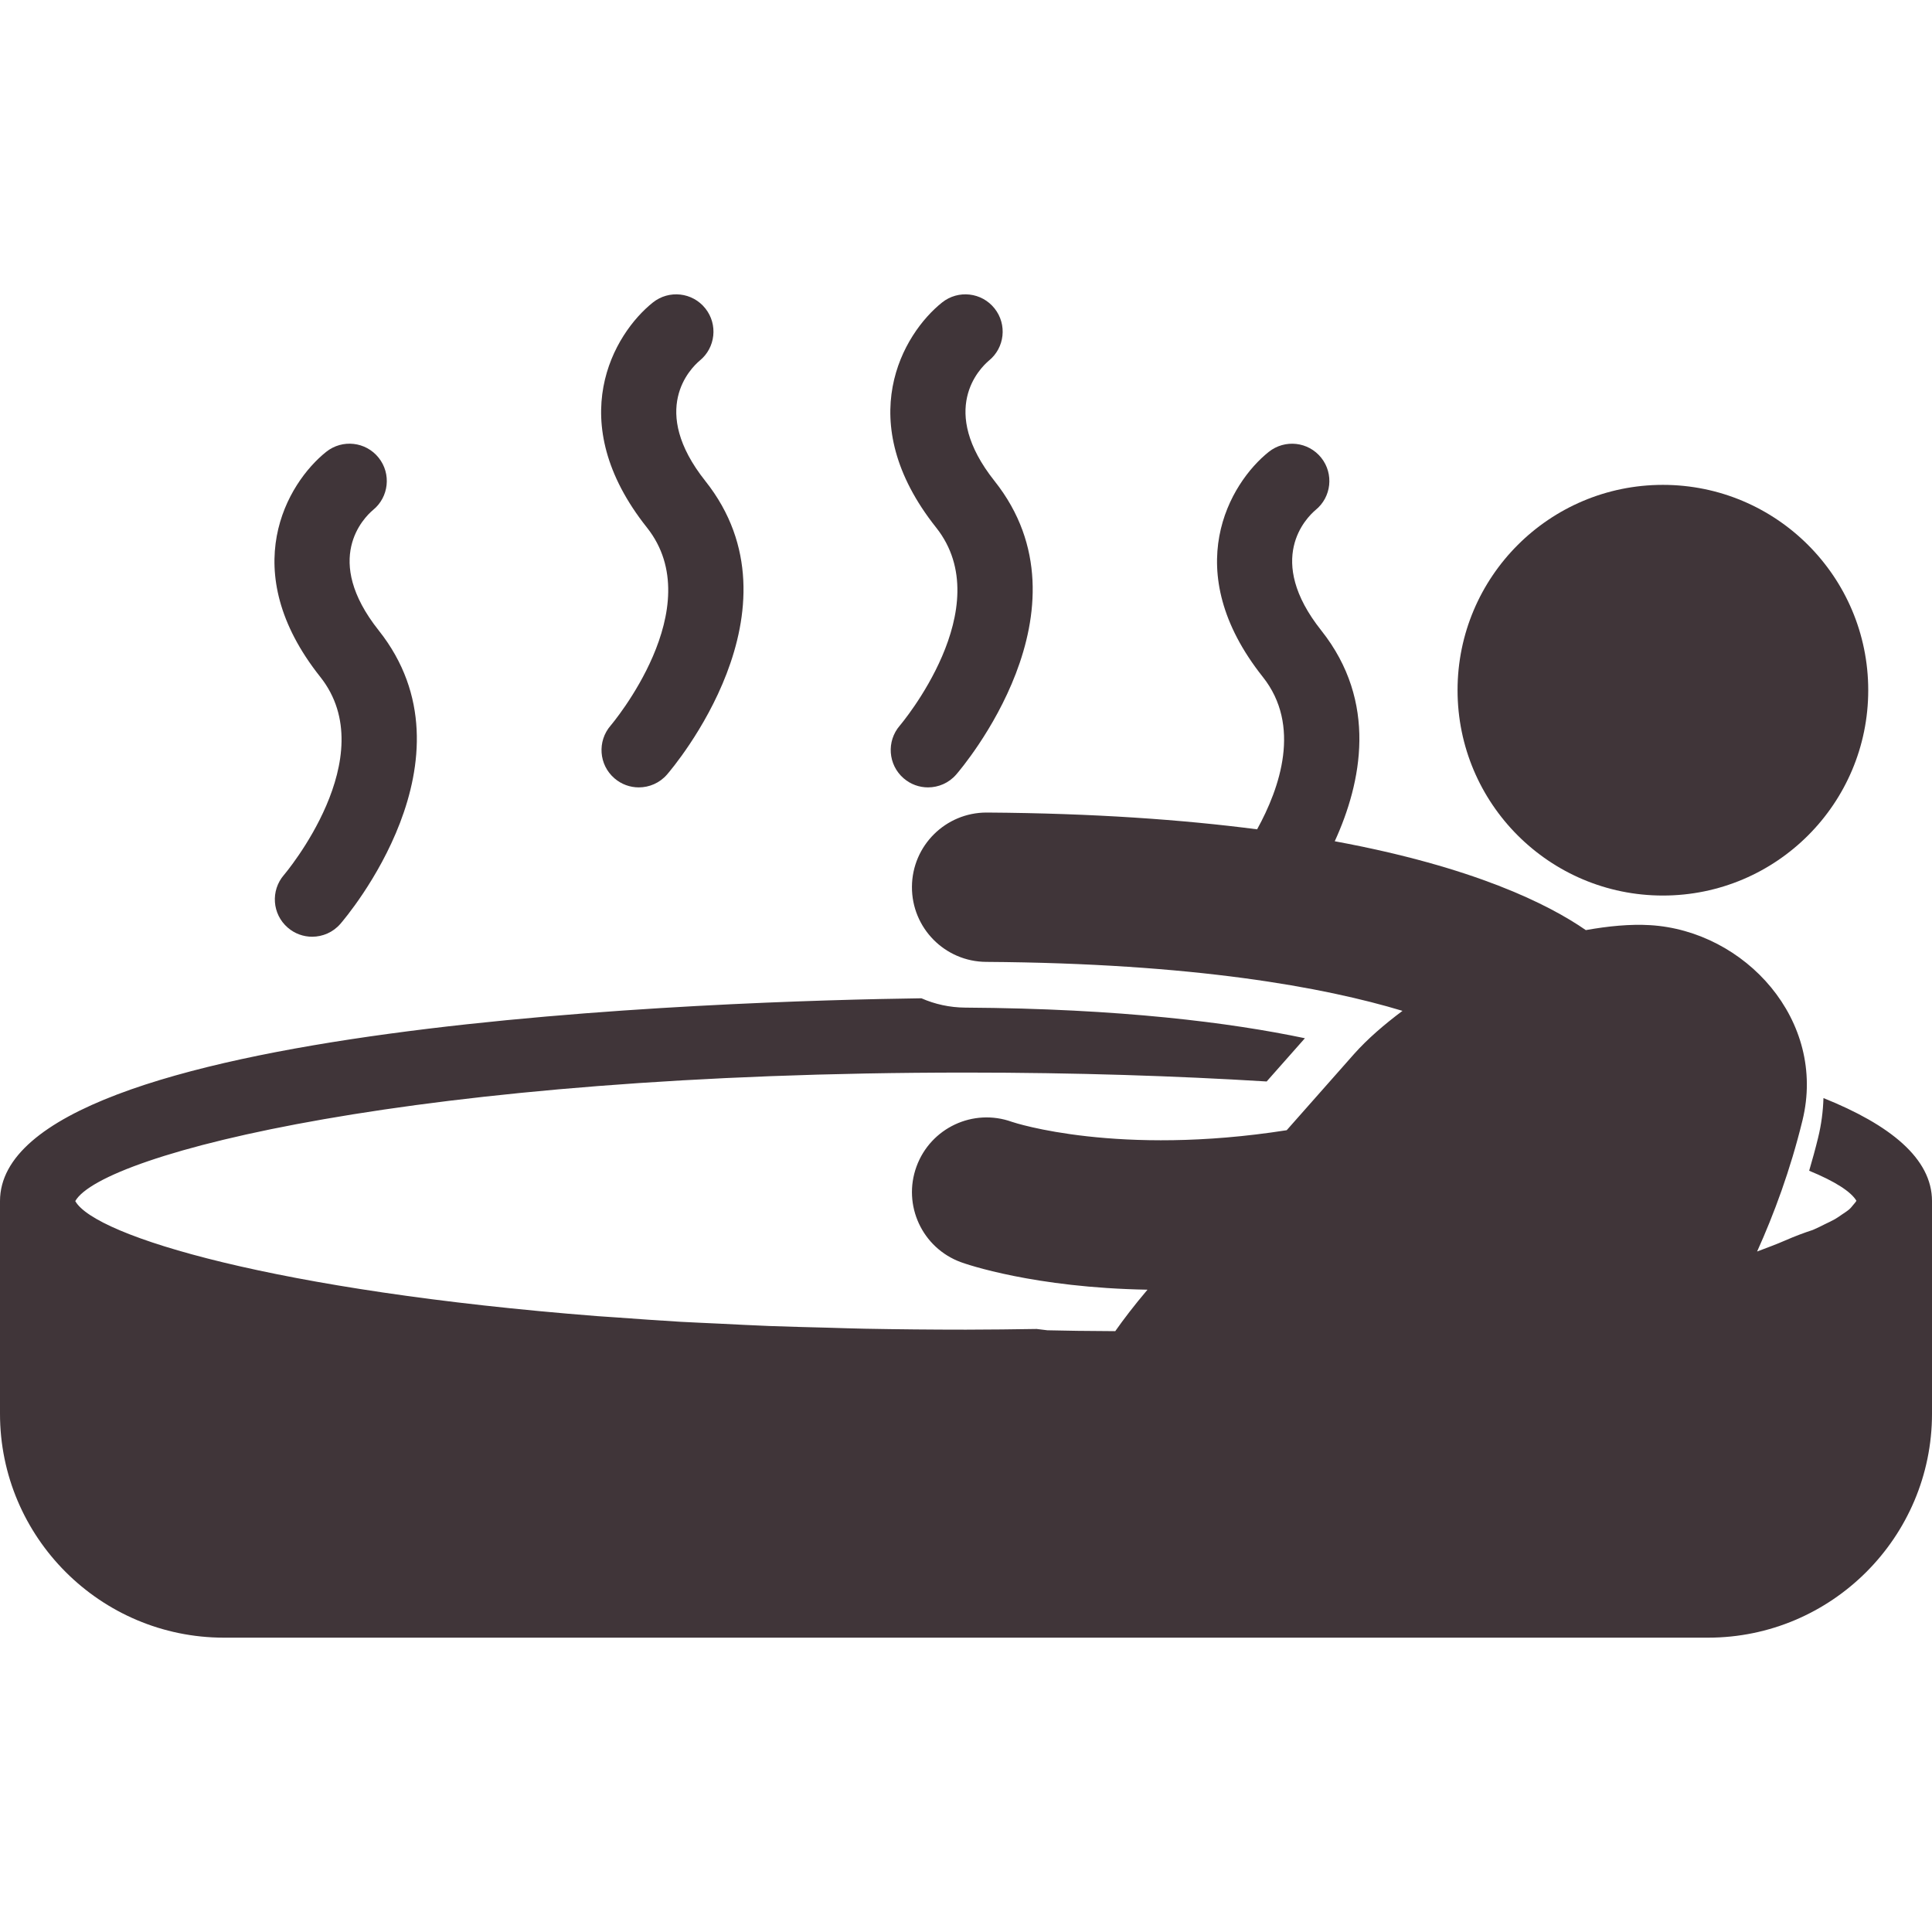 <svg width="800" height="800" viewBox="0 0 800 800" fill="none" xmlns="http://www.w3.org/2000/svg">
<g clip-path="url(#clip0_15_119)">
<path d="M119.146 384.106C122.067 386.642 125.667 387.881 129.254 387.881C133.586 387.881 137.898 386.069 140.948 382.543C143.342 379.781 199.103 314.277 156.821 261.052C133.369 231.522 150.685 214.364 154.472 211.165C161.023 205.838 162.087 196.188 156.805 189.554C151.48 182.858 141.747 181.781 135.08 187.092C118.88 200.009 97.502 236.089 132.612 280.286C158.94 313.416 117.968 361.847 117.567 362.306C112.003 368.76 112.682 378.529 119.146 384.106Z" fill="#403539"/>
<path d="M254.411 322.266C257.332 324.802 260.932 326.041 264.52 326.041C268.851 326.041 273.163 324.23 276.21 320.704C278.604 317.942 334.365 252.438 292.087 199.209C268.634 169.682 285.95 152.522 289.738 149.323C296.288 143.995 297.353 134.346 292.07 127.711C286.749 121.015 277.025 119.935 270.346 125.25C254.146 138.166 232.767 174.247 267.878 218.443C294.209 251.574 253.234 300.005 252.833 300.464C247.272 306.924 247.951 316.69 254.411 322.266Z" fill="#403539"/>
<path d="M374.162 322.266C377.083 324.802 380.683 326.041 384.27 326.041C388.602 326.041 392.914 324.23 395.954 320.704C398.355 317.942 454.115 252.438 411.837 199.209C388.385 169.682 405.714 152.522 409.482 149.323C416.042 143.995 417.106 134.346 411.821 127.711C406.5 121.015 396.763 119.935 390.096 125.25C373.896 138.166 352.521 174.247 387.628 218.443C413.949 251.574 372.984 300.005 372.583 300.464C367.019 306.924 367.715 316.69 374.162 322.266Z" fill="#403539"/>
<path d="M688.569 370.825C735.527 370.825 773.595 332.758 773.595 285.799C773.595 238.841 735.527 200.773 688.569 200.773C641.61 200.773 603.543 238.841 603.543 285.799C603.543 332.758 641.61 370.825 688.569 370.825Z" fill="#403539"/>
<path d="M92.741 678.122H707.246C758.407 678.122 800.003 636.513 800.003 585.365V497.35C800.003 479.656 782.548 465.72 755.056 454.686C754.891 460.15 754.18 465.649 752.837 471.113C751.692 475.806 750.437 480.338 749.137 484.776C759.882 489.198 766.497 493.471 768.704 497.217C768.4 497.774 767.872 498.349 767.374 498.935C766.86 499.543 766.455 500.129 765.728 500.763C764.929 501.458 763.793 502.179 762.739 502.891C761.788 503.538 760.94 504.172 759.763 504.851C758.466 505.576 756.851 506.33 755.295 507.083C753.937 507.763 752.669 508.429 751.068 509.108C750.916 509.183 750.731 509.244 750.586 509.315C747.099 510.451 743.398 511.822 739.173 513.666C735.502 515.28 731.504 516.729 727.577 518.224C734.522 502.839 741.331 484.56 746.358 463.967C756.534 422.514 722.569 385.433 683.27 383.085C674.983 382.587 665.938 383.486 656.651 385.139C641.192 374.429 610.274 358.97 552.692 348.347C563.807 324.063 570.629 290.684 547.106 261.063C523.66 231.536 540.976 214.376 544.748 211.176C551.318 205.849 552.388 196.2 547.106 189.565C541.778 182.869 532.055 181.789 525.365 187.113C509.181 200.02 487.806 236.104 522.903 280.3C538.89 300.424 530.046 326.163 520.548 343.404C489.66 339.409 452.913 336.753 408.732 336.459C408.671 336.459 408.596 336.459 408.512 336.459C391.543 336.459 377.721 350.174 377.617 367.173C377.504 384.246 391.248 398.188 408.334 398.295C494.534 398.871 548.309 408.788 580.741 418.574C573.265 424.17 566.307 430.122 560.63 436.507C551.981 446.276 542.5 456.98 532.795 467.998C463.031 478.928 420.174 464.95 418.993 464.527C402.981 458.775 385.364 467.03 379.513 483.007C373.641 499.038 381.884 516.791 397.915 522.649C400.105 523.467 428.199 533.22 475.152 534.035C469.507 540.696 465.308 546.234 461.805 551.202C450.422 551.17 440.685 551.005 433.698 550.84C432.233 550.659 430.738 550.494 429.257 550.297C419.627 550.432 410.033 550.584 400.002 550.584C385.639 550.584 371.681 550.449 358.108 550.193C353.007 550.102 348.242 549.921 343.254 549.782C334.996 549.559 326.631 549.378 318.693 549.074C311.498 548.802 304.712 548.424 297.793 548.09C292.455 547.835 286.937 547.608 281.758 547.324C272.791 546.793 264.261 546.175 255.754 545.554C253.004 545.357 250.086 545.195 247.376 544.982C114.336 534.563 39.386 511.965 31.167 497.35C42.156 477.844 171.908 444.131 399.992 444.131C445.537 444.131 486.965 445.522 524.495 447.816L540.332 429.911C509.476 423.435 464.079 417.639 399.698 417.231C393.234 417.186 387.098 415.814 381.538 413.369C302.308 414.452 4.71472e-06 423.481 4.71472e-06 497.35V585.365C-0.016 636.51 41.583 678.122 92.741 678.122Z" fill="#403539"/>
</g>
<defs>
<clipPath id="clip0_15_119">
<rect width="800" height="800" fill="white"/>
</clipPath>
</defs>
</svg>

